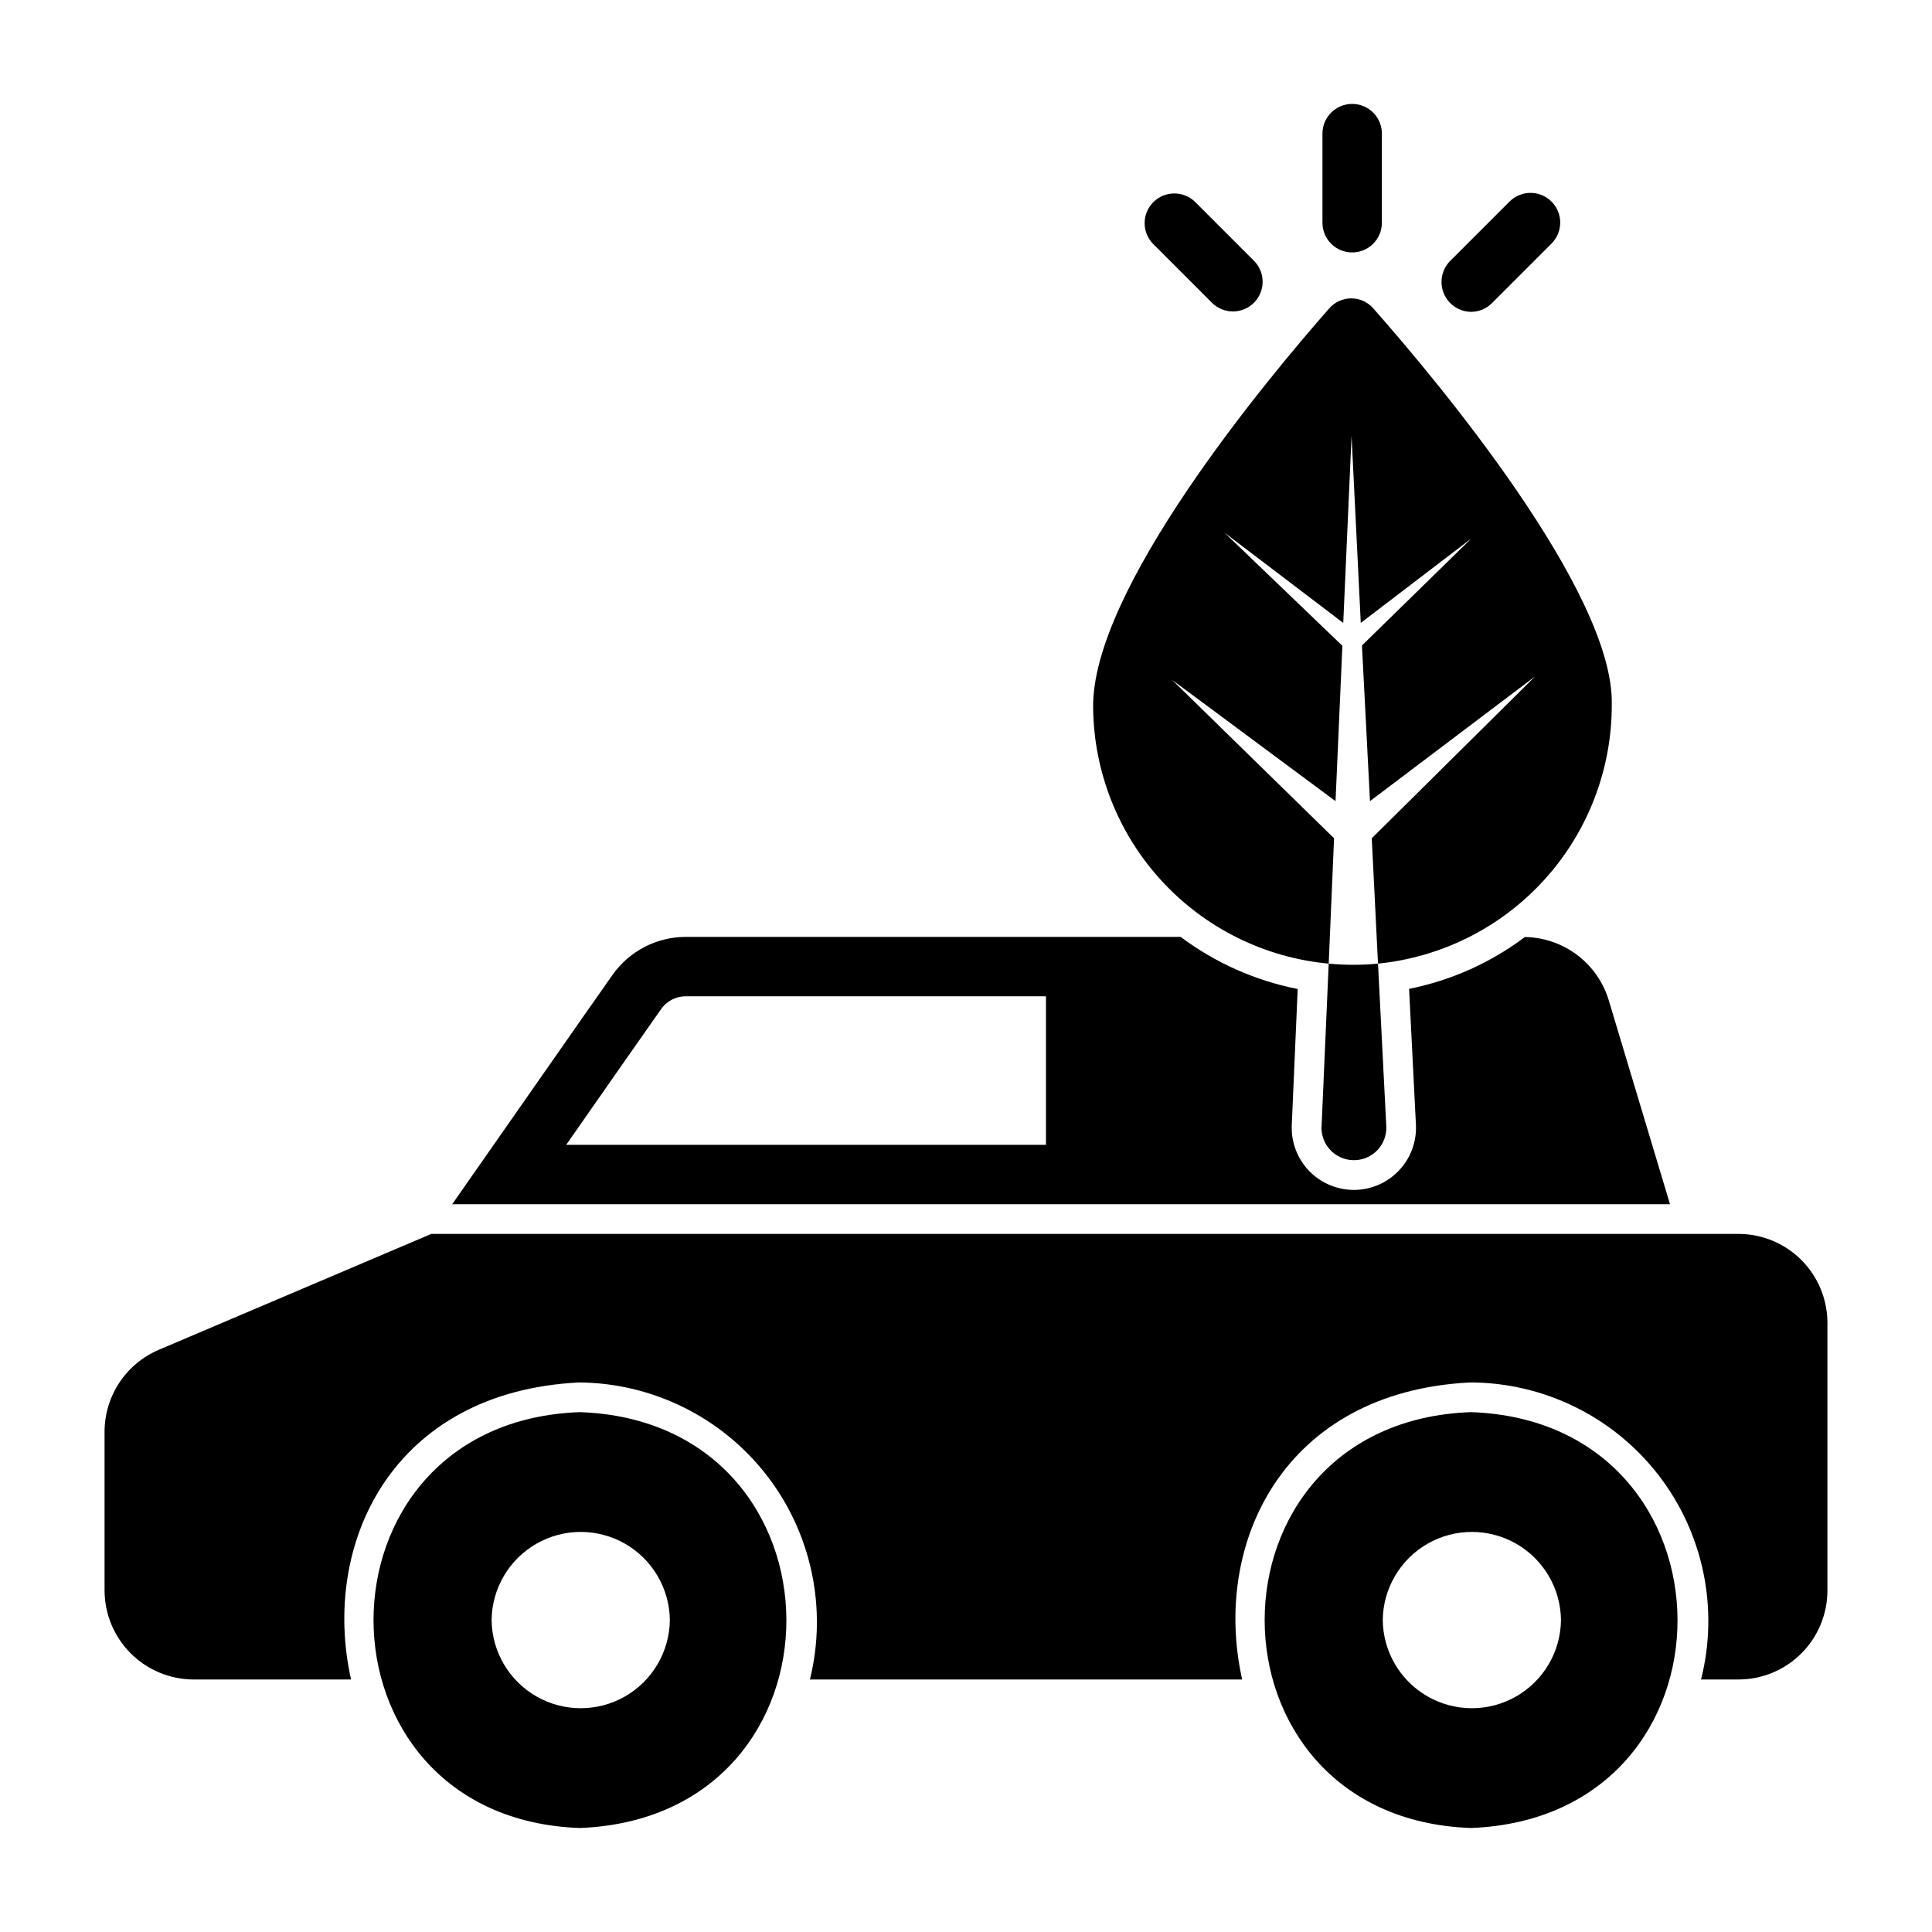 <?xml version="1.0" encoding="UTF-8"?>
<!-- Uploaded to: ICON Repo, www.svgrepo.com, Generator: ICON Repo Mixer Tools -->
<svg fill="#000000" width="800px" height="800px" version="1.1" viewBox="144 144 512 512" xmlns="http://www.w3.org/2000/svg">
 <g>
  <path d="m604.67 471h-346.37l-72.188 30.699h0.004c-4.269 1.809-7.91 4.836-10.473 8.699-2.562 3.863-3.93 8.395-3.934 13.031v42.035c0.012 6.258 2.5 12.262 6.93 16.688 4.426 4.426 10.426 6.918 16.684 6.93h41.711c-8.062-36.012 10.945-76.227 60.355-78.715v-0.004c19.449 0.125 37.77 9.156 49.715 24.508 11.941 15.348 16.191 35.328 11.531 54.211h114.55c-8.062-36.012 10.957-76.227 60.363-78.715v-0.004c19.488 0.012 37.883 9.016 49.852 24.398s16.172 35.426 11.391 54.32h9.875c6.266 0.008 12.277-2.477 16.707-6.91 4.43-4.43 6.918-10.441 6.91-16.707v-70.848c0.008-6.266-2.481-12.277-6.91-16.711-4.43-4.43-10.441-6.914-16.707-6.906z"/>
  <path d="m496.12 399.37 1.418-33.219-42.902-41.957 43.297 32.117 1.812-41.172-31.258-29.992 31.488 23.93 2.203-49.594 2.441 49.594 29.285-22.355-28.969 28.34 2.125 41.25 43.77-33.062-43.297 42.902 1.652 33.219c17.02-1.711 32.789-9.699 44.242-22.402s17.766-29.215 17.711-46.32c0.629-29.676-46.367-85.883-63.211-104.93-1.484-1.695-3.633-2.66-5.883-2.644-2.254 0.012-4.387 1.008-5.848 2.723-16.609 18.895-63.055 74.625-62.504 105.88 0.207 17.004 6.695 33.328 18.223 45.828 11.527 12.5 27.273 20.293 44.203 21.871z"/>
  <path d="m496.12 399.37-1.891 43.219c-0.078 0.285-0.078 0.582 0 0.867 0.32 4.676 4.324 8.23 9.008 7.996 4.68-0.238 8.305-4.18 8.152-8.863l-2.203-43.219c-4.348 0.414-8.723 0.414-13.066 0z"/>
  <path d="m297.66 518.23c-72.934 2.598-72.855 107.65 0 110.21 73.387-2.859 72.582-107.71 0-110.21zm-23.375 55.105h-0.004c0.094-8.375 4.613-16.074 11.883-20.238 7.269-4.16 16.199-4.16 23.469 0 7.269 4.164 11.789 11.863 11.883 20.238-0.094 8.375-4.613 16.078-11.883 20.238s-16.199 4.16-23.469 0-11.789-11.863-11.883-20.238z"/>
  <path d="m533.82 518.23c-72.938 2.598-72.855 107.65 0 110.21 73.387-2.859 72.586-107.71 0-110.21zm-23.375 55.105c0.09-8.375 4.613-16.074 11.883-20.238 7.269-4.16 16.199-4.16 23.469 0 7.269 4.164 11.789 11.863 11.879 20.238-0.09 8.375-4.613 16.078-11.879 20.238-7.269 4.16-16.199 4.16-23.469 0s-11.793-11.863-11.883-20.238z"/>
  <path d="m502.34 210.9c2.086 0 4.09-0.828 5.566-2.305 1.477-1.477 2.305-3.481 2.305-5.57v-23.617 0.004c0-4.348-3.523-7.875-7.871-7.875-4.348 0-7.875 3.527-7.875 7.875v23.617-0.004c0 2.09 0.828 4.094 2.305 5.57 1.477 1.477 3.481 2.305 5.57 2.305z"/>
  <path d="m533.82 226.64c2.086 0.004 4.09-0.828 5.562-2.305l15.746-15.746c1.492-1.473 2.34-3.481 2.348-5.578 0.008-2.098-0.824-4.109-2.309-5.594-1.48-1.484-3.496-2.312-5.594-2.305-2.098 0.008-4.106 0.852-5.578 2.348l-15.742 15.742c-2.199 2.269-2.84 5.629-1.633 8.547 1.211 2.918 4.039 4.84 7.199 4.891z"/>
  <path d="m465.28 224.34c3.09 2.969 7.992 2.922 11.023-0.109s3.078-7.934 0.109-11.023l-15.746-15.746c-3.09-2.969-7.992-2.922-11.023 0.109s-3.078 7.934-0.105 11.023z"/>
  <path d="m570.35 409.13c-1.438-4.801-4.375-9.02-8.375-12.043-4-3.023-8.863-4.691-13.875-4.762-9.066 6.82-19.551 11.512-30.676 13.734l1.816 36.105c0.191 4.469-1.441 8.82-4.523 12.059-3.082 3.238-7.348 5.086-11.82 5.117-4.469 0.027-8.762-1.762-11.887-4.957-3.125-3.195-4.816-7.527-4.688-11.996l1.582-36.293c-11.246-2.219-21.848-6.938-31.023-13.809h-131.19c-7.707 0.02-14.926 3.777-19.367 10.074-6.492 9.18-30.527 43.695-42.484 60.77h322.73zm-149.16 38.254h-127.14c9.816-14.059 21.309-30.531 25.129-35.938 1.484-2.133 3.914-3.406 6.512-3.422h95.5z"/>
 </g>
</svg>